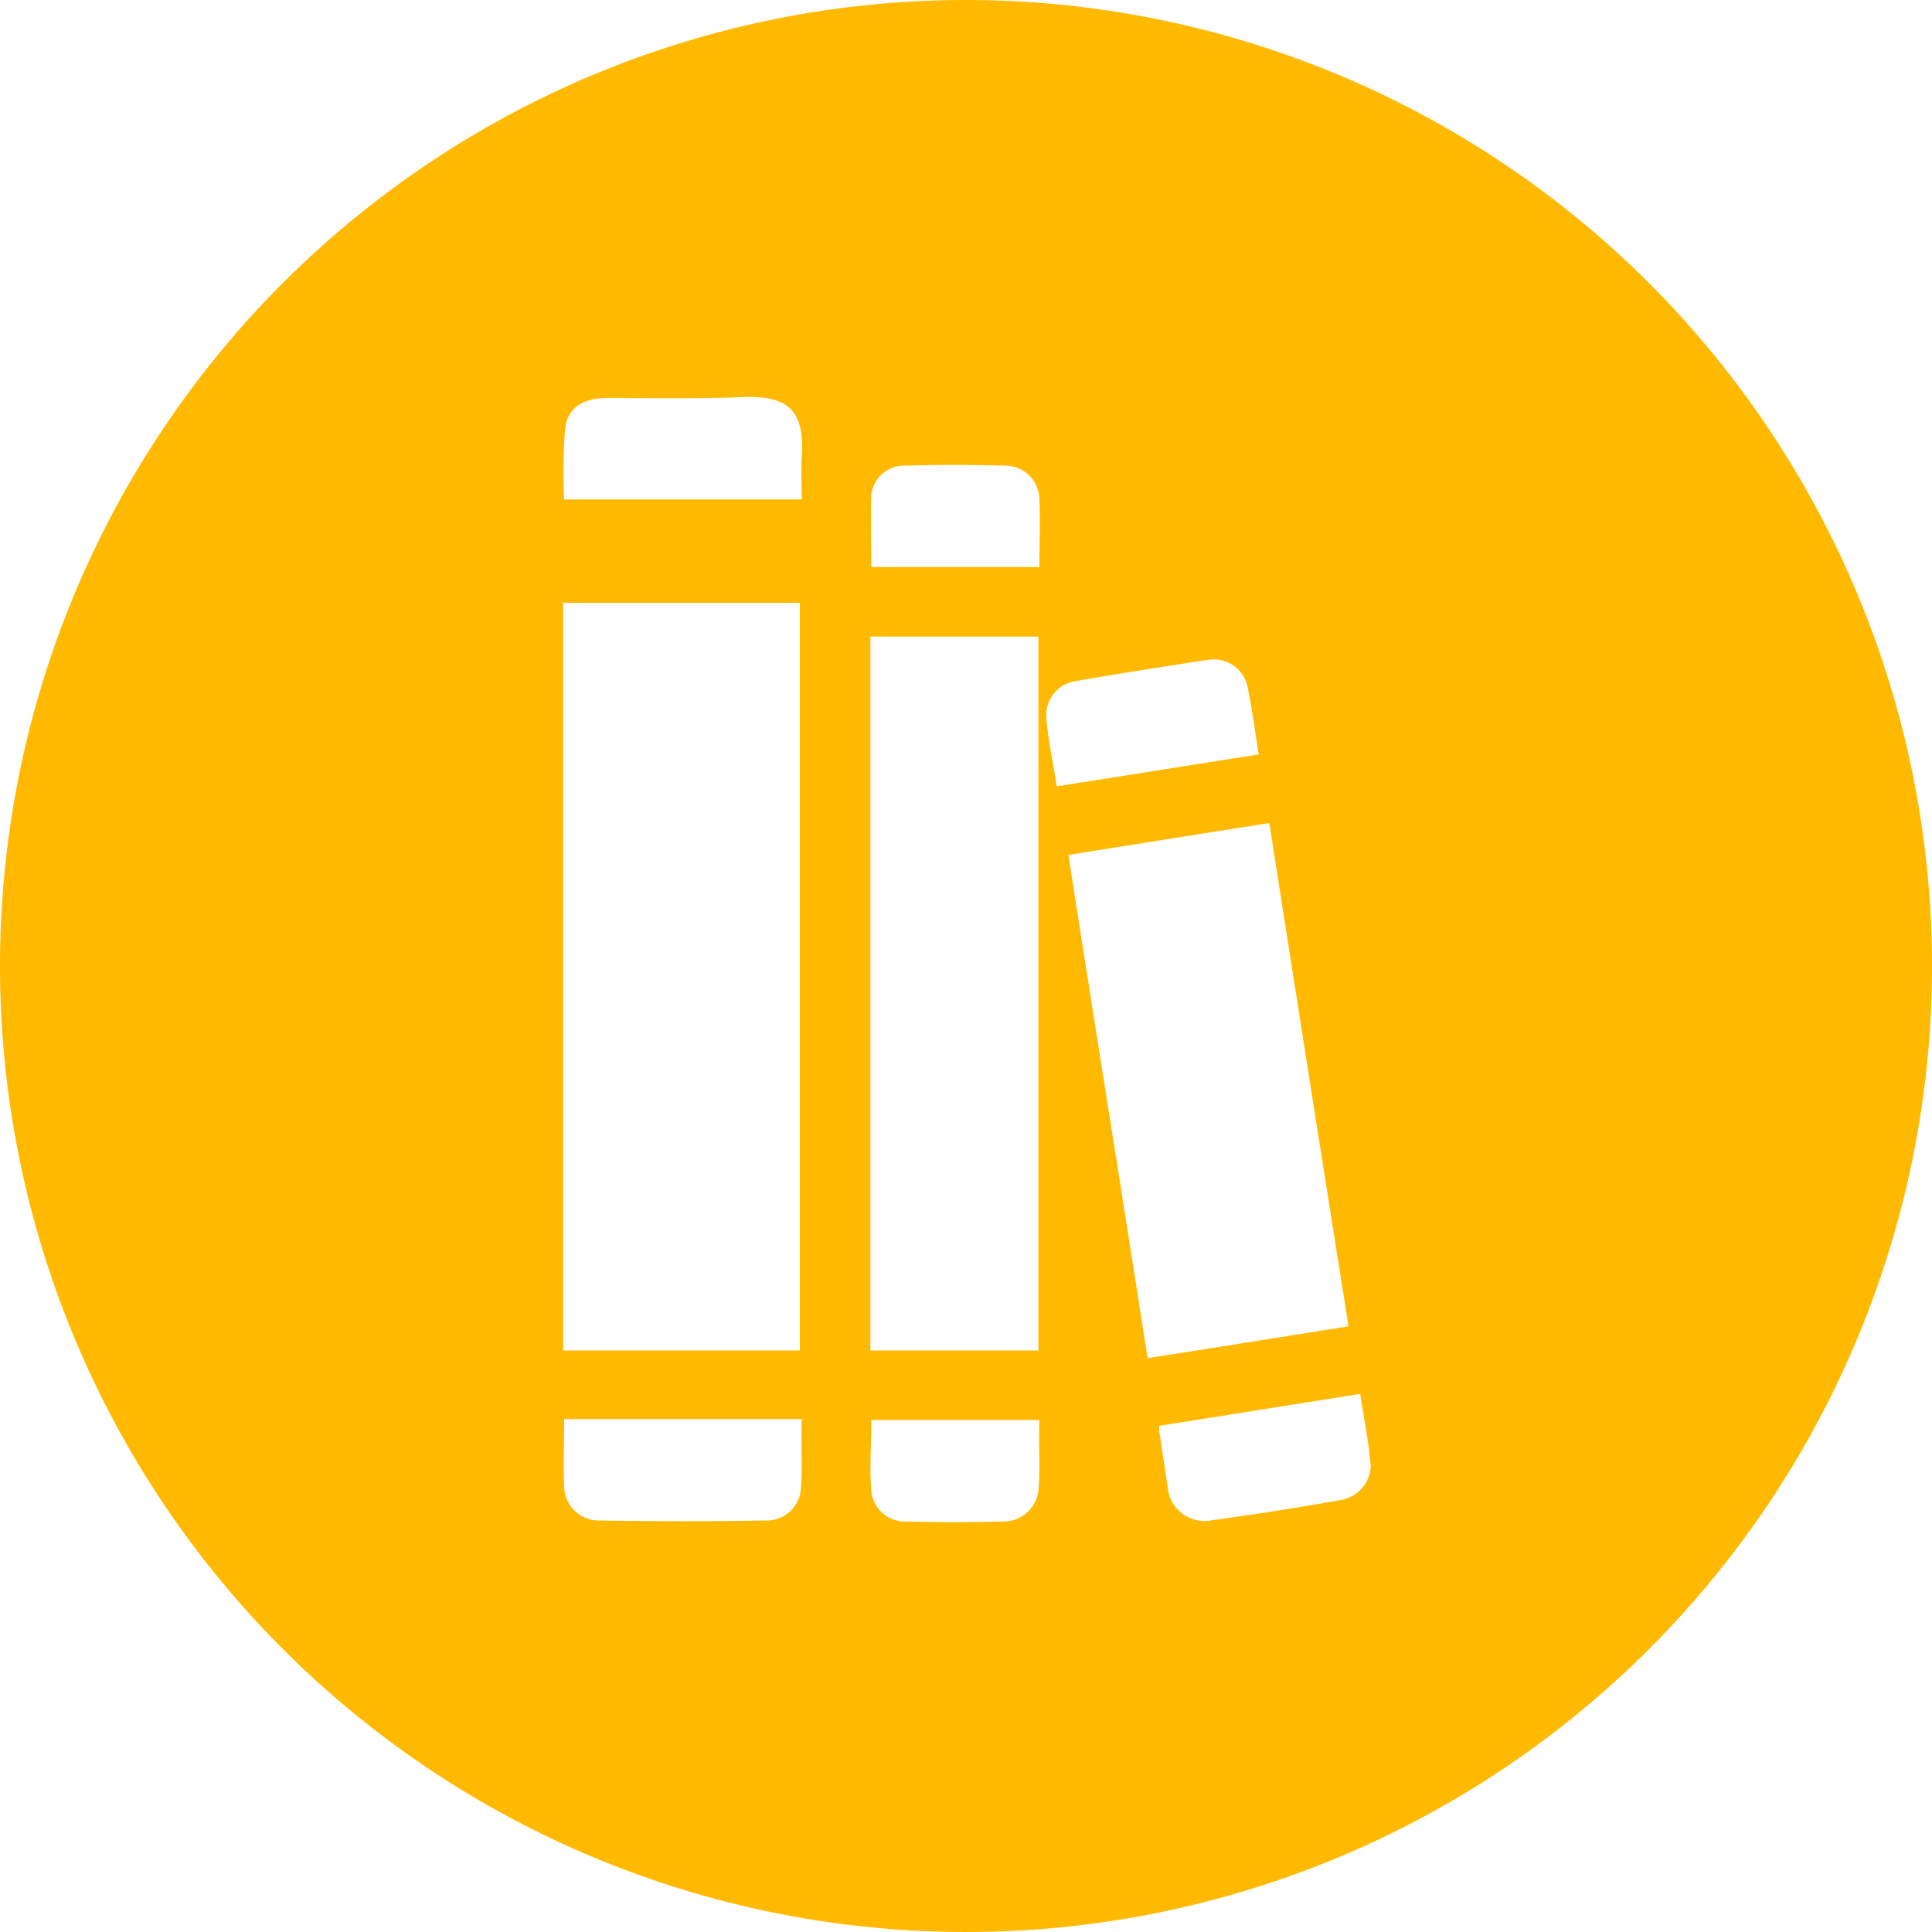 <svg id="Group_1044" data-name="Group 1044" xmlns="http://www.w3.org/2000/svg" width="180" height="180" viewBox="0 0 180 180">
  <path id="Path_1906" data-name="Path 1906" d="M594.3,0a90,90,0,1,0,90,90A90.033,90.033,0,0,0,594.3,0ZM578.91,138.78a3.186,3.186,0,0,1-3.33,2.88q-7.7.135-15.39,0a3.229,3.229,0,0,1-3.33-3.15c-.09-2.07,0-4.14,0-6.3H579C578.91,134.46,579.09,136.62,578.91,138.78Zm-22.14-12.96V56.16h22.05v69.66ZM579,42.48c-.09,1.35,0,2.61,0,4.05H556.86a53.1,53.1,0,0,1,.09-6.57c.18-1.89,1.62-2.88,3.87-2.88,4.32,0,8.55.09,12.87-.09C577.56,36.9,579.27,38.07,579,42.48Zm22.05,96.39a3.254,3.254,0,0,1-3.33,2.88q-4.455.135-8.91,0a3.129,3.129,0,0,1-3.33-2.88c-.18-2.16,0-4.32,0-6.57h15.66C601.05,134.46,601.23,136.71,601.05,138.87Zm-15.66-13.05V59.31h15.66v66.51Zm15.75-72.99H585.48c0-2.25-.09-4.5,0-6.75a3.09,3.09,0,0,1,3.24-2.7q4.59-.135,9.18,0a3.192,3.192,0,0,1,3.24,3.06C601.23,48.6,601.14,50.67,601.14,52.83Zm.63,13.95a3.22,3.22,0,0,1,2.79-3.33c4.14-.72,8.19-1.35,12.33-1.98a3.21,3.21,0,0,1,3.6,2.34c.45,2.07.72,4.23,1.08,6.48-6.3.99-12.51,1.98-18.81,2.97C602.4,71.01,601.95,68.94,601.77,66.78Zm2.07,12.87c6.21-.99,12.42-1.98,18.72-2.97q3.645,23.355,7.38,46.89c-6.21.99-12.42,1.98-18.72,2.97C608.79,110.88,606.27,95.31,603.84,79.65Zm25.29,60.12c-4.05.72-8.1,1.35-12.06,1.89a3.42,3.42,0,0,1-3.96-2.97l-.81-5.4v-.45c6.3-.99,12.42-1.98,18.72-2.97.36,2.25.81,4.5.99,6.75A3.35,3.35,0,0,1,629.13,139.77Z" transform="translate(-504.3)" fill="#ffb900"/>
</svg>
